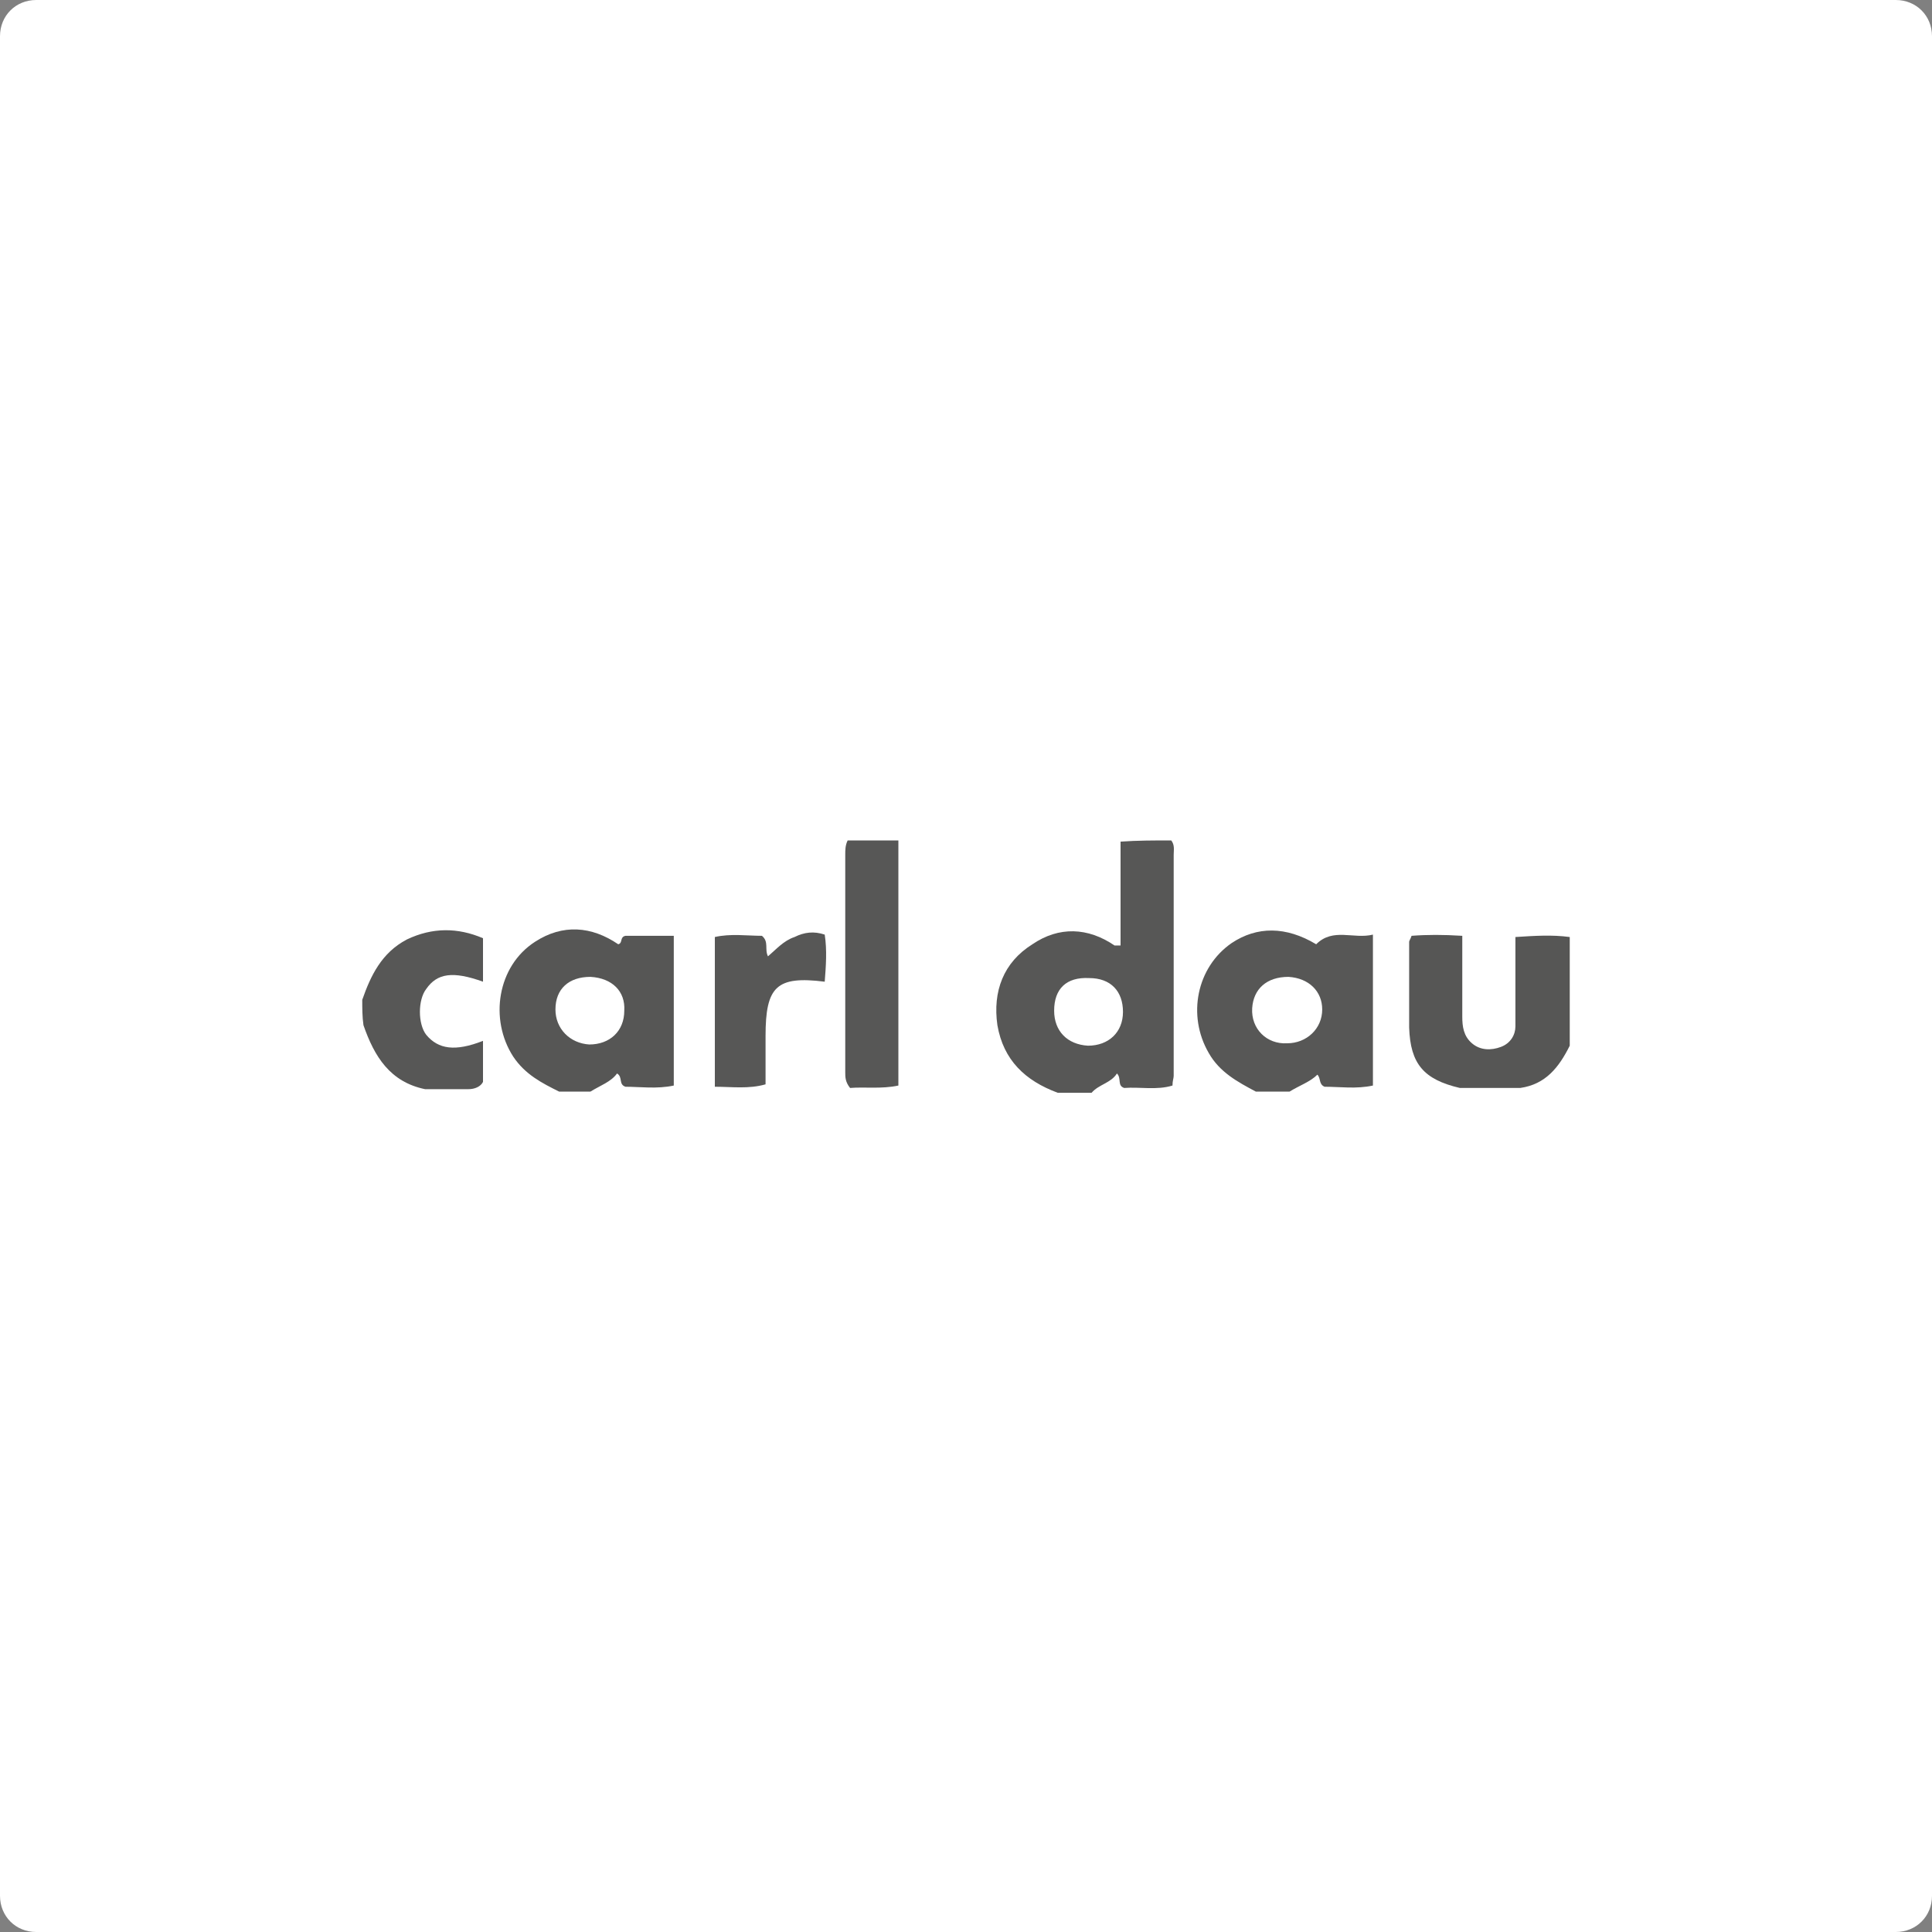 <svg enable-background="new 0 0 160 160" viewBox="0 0 160 160" xmlns="http://www.w3.org/2000/svg"><rect x="0" y="0" width="160" height="160" fill="#808080" stroke="none"/><path clip-rule="evenodd" d="m3 0h154c1.7 0 3 1.3 3 3v154c0 1.7-1.3 3-3 3h-154c-1.7 0-3-1.3-3-3v-154c0-1.7 1.3-3 3-3z" fill="#fff" fill-rule="evenodd"/><path d="m97 69.6c.3.4.2.8.2 1.2v18.3c0 .2-.1.4-.1.8-1.3.4-2.7.1-4 .2-.6-.2-.2-.8-.6-1.2-.5.8-1.5.9-2.1 1.6-.9 0-1.9 0-2.8 0-2.7-1-4.5-2.7-5-5.6-.4-2.8.5-5.2 2.9-6.7 2.2-1.5 4.6-1.4 6.8.1h.5c0-2.9 0-5.7 0-8.6 1.4-.1 2.8-.1 4.2-.1zm-9.7 14.1c0 1.7 1.1 2.8 2.8 2.9 1.7 0 2.9-1.1 2.9-2.8s-1-2.8-2.8-2.8c-1.9-.1-2.9.9-2.9 2.7z" fill="#575756"/><path d="m46.3 90.4c-1.4-.7-2.8-1.4-3.8-2.9-2-3.1-1.3-7.5 1.8-9.5 2.3-1.5 4.7-1.3 6.9.2.4-.1.1-.6.6-.7h4v12.4c-1.4.3-2.8.1-4 .1-.6-.2-.2-.8-.7-1.1-.5.7-1.4 1-2.2 1.5-.7 0-1.7 0-2.6 0zm2.6-9.5c-1.8 0-2.9 1-2.9 2.7 0 1.6 1.2 2.8 2.8 2.9 1.7 0 2.9-1.1 2.9-2.8.1-1.6-1-2.7-2.8-2.8z" fill="#565655"/><path d="m104 90.4c-1.5-.8-3-1.6-3.9-3.2-1.8-3.1-1-7.1 1.9-9.1 2.1-1.4 4.5-1.4 7 .1 1.4-1.4 3.1-.4 4.7-.8v12.5c-1.4.3-2.7.1-4 .1-.5-.2-.3-.7-.6-1-.6.6-1.5.9-2.3 1.4-1 0-1.9 0-2.8 0zm2.7-9.5c-1.8 0-2.9 1-3 2.6-.1 1.7 1.2 3 2.9 2.9 1.6 0 2.9-1.2 2.9-2.8 0-1.5-1.1-2.6-2.8-2.7z" fill="#575756"/><path d="m120.9 90.1c-3-.7-4.1-2-4.2-5 0-2.4 0-4.7 0-7.1 0-.1.1-.2.2-.5 1.3-.1 2.6-.1 4.2 0v6.7c0 .8.1 1.6.8 2.2s1.6.6 2.4.3 1.2-1 1.2-1.7c0-1.7 0-3.4 0-5 0-.7 0-1.5 0-2.4 1.6-.1 3-.2 4.5 0v9c-.9 1.8-2 3.2-4.1 3.5-1.7 0-3.3 0-5 0z" fill="#565655"/><g fill="#575756"><path d="m74.4 69.6v20.3c-1.4.3-2.8.1-4 .2-.4-.5-.4-.9-.4-1.3 0-6 0-12 0-18 0-.4 0-.8.2-1.2z"/><path d="m30 82.8c.7-2 1.6-3.9 3.7-5 2.1-1 4.2-1 6.3-.1v3.6c-2.5-.9-3.8-.7-4.7.6-.7.9-.7 2.9 0 3.8 1 1.2 2.4 1.4 4.7.5v3.4c-.2.4-.7.6-1.2.6-1.2 0-2.4 0-3.6 0-2.9-.6-4.2-2.7-5.1-5.3-.1-.7-.1-1.4-.1-2.1z"/><path d="m68.3 77.4c.2 1.3.1 2.6 0 3.9-4-.5-4.9.4-4.9 4.5v4c-1.4.4-2.8.2-4.2.2 0-4.2 0-8.2 0-12.4 1.3-.3 2.7-.1 3.9-.1.6.5.2 1.1.5 1.7.7-.6 1.3-1.3 2.2-1.6.8-.4 1.6-.5 2.5-.2z"/></g></svg>